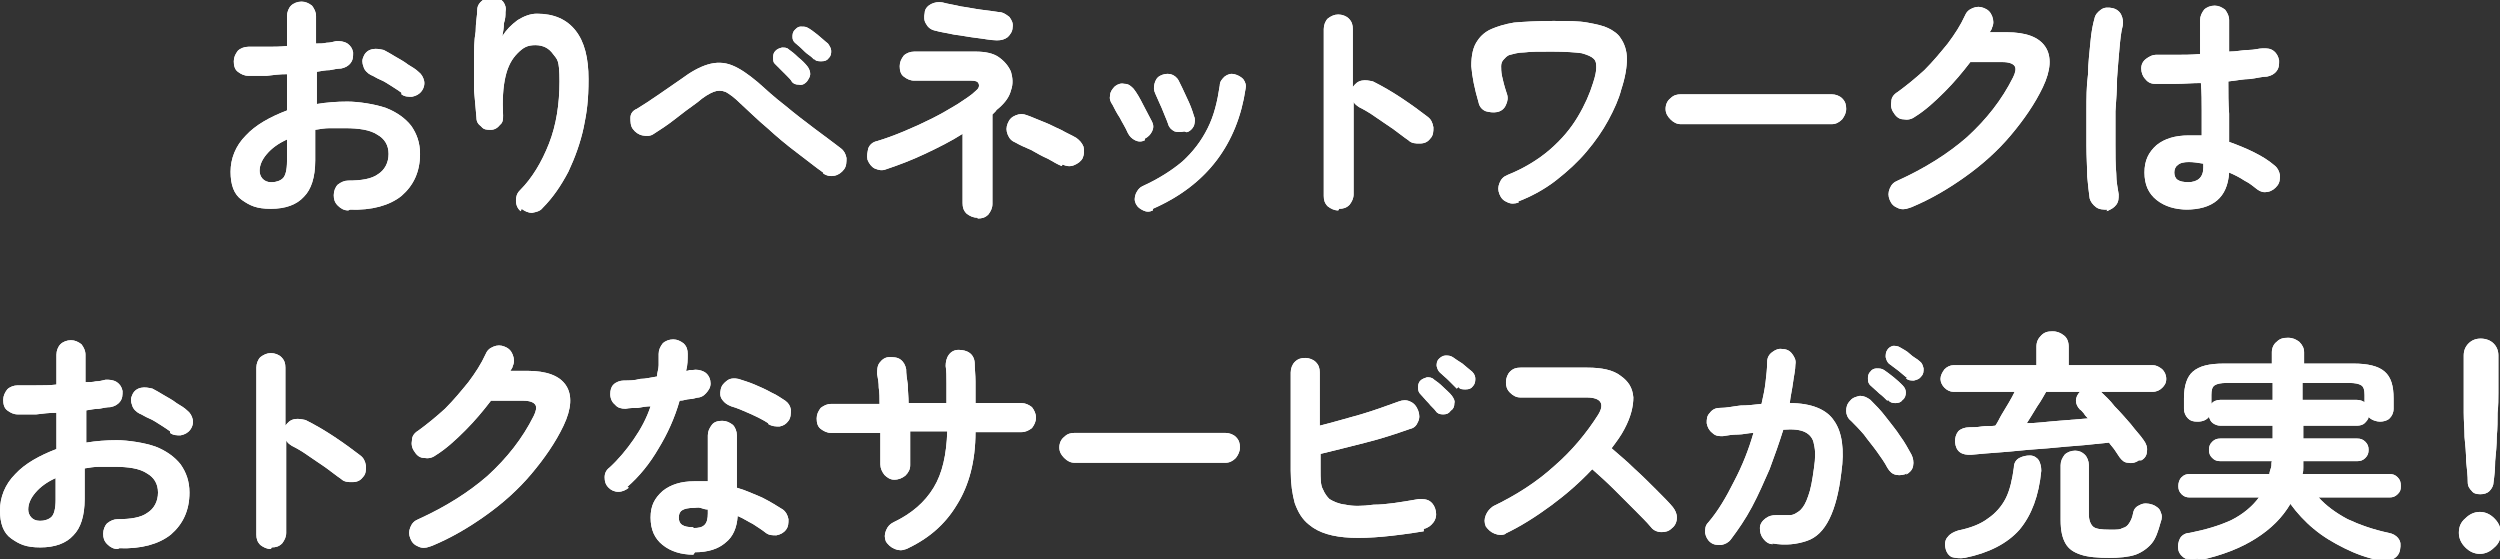 <?xml version="1.0" encoding="UTF-8"?>
<svg xmlns="http://www.w3.org/2000/svg" xmlns:xlink="http://www.w3.org/1999/xlink" viewBox="0 0 310.1 69.4">
<rect x="0" y="0" width="310.1" height="69.4" fill="#333333" stroke="none"/>
<defs>
<clipPath id="b">
<rect x="627.9" y="-619.7" width="375" height="500" fill="none"/>
</clipPath>
</defs>
<g>
<g clip-path="url(#b)">
<path d="M815.7,293.1l-.3-626.5h0s0,0,0,0h0s0,0,0,0h0s0,0,0,0h0c0,0,0,0,0,0h0c0,0,0,0,0,0h0s0,0,0,0c0,0,0,0,0,0h0c0,0,0,0,0,0h0s0,0,0,0h0,0c0,0,0-.1,0-.1h-.2c0,0,0,.1,0,.1h-.1,0s0,0,0,0h-.5l-.4.2h-.2c0,0,.2,0,.2,0L288.3,5.8c-16.1-25-30.6-51.4-43-78.5l568-260.4L213.8-156.8c-8.4-28.6-14.8-58.1-19.1-87.6l618.7-88.8.8-.4H188.4v-.3c0-29.5,2.1-59.1,6.2-88.2l617.2,87.3h1S213.4-509.7,213.4-509.7c8.4-28.7,18.9-57,31.3-84.2l568.2,259.1h.5s-525.8-337.8-525.8-337.8c16-25,34-49,53.5-71.5l473,409.3h.6s-410.6-472.4-410.6-472.4c22.4-19.5,46.4-37.5,71.3-53.6l339.3,525.4v-.2s0,.3,0,.3l.3.5h0s-.5-1-.5-1l-89.1-618.6c29.3-4.2,59.1-6.4,88.8-6.4l.9,626.1h0s0,.4,0,.4h0s0,0,0,0h0c0,0,0,0,0,0h0c0,0,0,0,0,0h0c0,.2,0,.2,0,.2,0,0,0,0,0,0h0s0,0,0,0h0s0,0,0,0c0,0,0,0,0,0h0s0,0,0,0h0c0-.1,0-.2,0-.2h0c0,.1,0,.1,0,.1h0s0,0,0,0h.1c0,0,0,.1,0,.1h-.1s0,0,0,0h0s0,0,0,0c0,0,0,0,.1,0h0s0,0,0,0c0,0,0,0,0,0,0,0,0,0,0,0h0s0,0,0,0c0,0,0,0,0,0h0c0,0,0,0,0,0,0,0,0,0,0,0h0c0,.1,0,.1,0,.1h0s0,0,0,0h0c0,0,0,0,0,0h0s0,0,0,0h0c0,0,0,0,0,0h0s0,0,0,0h0s.2,0,.2,0h0s.1,0,.1,0h0s.4,0,.4,0l.4.3h.3c0,0-.2,0-.2,0L1342.7,5.3c-16.1,25-34.1,49-53.6,71.5l-473-410.1h-.4c0,0,0,.3,0,.3l410.2,472.9c-22.4,19.5-46.5,37.5-71.4,53.6l-338.7-525.8v.2s0-.3,0-.3l-.4-.7.6,1.2,88.5,618.7c-29.3,4.2-59.1,6.3-88.8,6.3ZM815.5-333.4h.1c0,.1,0,0,0,0h0ZM814.9-333.8h0c0,0,0,0,0,0h0ZM815.3-333.7h0s0,0,0,0h0ZM814.8-333.9h-.2c0,.1.3,0,.3,0h0ZM815-333.8h.1s0,0,0,0c0,0,0,0,0,0,0,0-.1,0-.1,0h0ZM814.9-333.9h0s0,0,0,0h0ZM815.2-334h0s0,0,0,0c0,0,0,0,0,0,0,0,0,0,0,0h0s0,0,0,0c0,0,0,0,0,0h0s0,0,0,0h0s0,0,0,0ZM813.4-334.5h.3s-.5-.1-.5-.1h.3ZM726.9,286.9c-29.6-4.2-59-10.6-87.7-18.9l175.4-599.7L555,236.6c-27.1-12.4-53.5-26.8-78.6-42.9l338.3-526v.2s0-.3,0-.3l.4-.7-.5,1.2-87.8,618.8ZM992.1,267.8l-176-599.5,260.1,568.1c-27.2,12.4-55.4,23-84.1,31.4ZM404.9,140.2c-22.4-19.4-43.6-40.6-63.1-63l472.7-410.5h.3s0,.3,0,.3L404.9,140.2ZM1385.7-73.2l-568.3-259.9,599.7,175.7c-8.4,28.7-19,57-31.4,84.1ZM1436.1-245l-618.8-88.1-.9-.4,626-1.8v1.5c0,29.7-2.1,59.5-6.3,88.8ZM188.4-332.9v-.6s0,.6,0,.6ZM815-333.3h0c0-.1,0-.1,0-.1h-.1ZM815.3-333.4h0c0,0,0-.1,0-.1h0c0,0,0,.1,0,.1ZM188.4-333.5h0s0,0,0,0ZM815.8-333.7h0c0,0,0,0,0,0h0ZM816.2-333.7h-.3c0-.1,0-.2,0-.2l.3.2ZM815.7-333.8h0c0,0,0,0,0,0,0,0,0,0,.1,0h0s0,0,0,0h0ZM815.8-333.9h0s0,0,0,0h0c0,0,0,0,0,0ZM815.6-333.9h0s0,0,0,0h0ZM816.2-334l.6-.4h.3c0,0-.2,0-.2,0l525.2-339.5c16.2,25,30.7,51.4,43.1,78.4l-567.7,260.9,599.2-176.9c8.4,28.6,14.9,58.1,19.2,87.6l-618.6,89.4-1.1.5ZM815.8-334h0c0,0,.1-.1.1-.1h-.1ZM815.4-334.3h0c0,0,0-.1,0-.1h0c0,0,0,.1,0,.1ZM815.5-334.3h.1c0-.1,0,0,0,0h0ZM815.8-334.3v-.3s409.5-473.6,409.5-473.6c22.4,19.4,43.7,40.6,63.2,63l-472.3,411h-.3ZM815.5-334.7l.5-1.1,87.2-618.9c29.6,4.2,59.1,10.5,87.7,18.8l-174.8,599.9,259-568.6c27.1,12.3,53.6,26.8,78.7,42.9l-337.8,526.4v-.2s0,.2,0,.2l-.4.6ZM814.6-336l-260.7-567.8c27.1-12.5,55.4-23.1,84.1-31.5l176.6,599.3Z" fill="#fff876"/>
</g>
</g>
<g>
<g>
<g>
<path d="M43.2,26.1c-.5,0-.9-.2-1.3-.6-.4-.4-.5-.8-.5-1.3,0-.5.2-1,.5-1.3.4-.3.8-.5,1.3-.5,1.6,0,2.9-.2,3.7-.8.8-.5,1.3-1.4,1.3-2.5s-.5-1.9-1.4-2.4c-.9-.6-2.3-.8-4-.8s-1.3,0-1.9,0c-.6,0-1.2.1-1.8.2v3.8c0,2.1-.5,3.6-1.4,4.5-.9,1-2.3,1.5-4.1,1.5s-2.6-.4-3.6-1.1c-1-.7-1.4-1.9-1.4-3.5s.6-3.2,1.9-4.5c1.2-1.3,3-2.3,5.1-3.1v-4.5c-.9,0-1.7.1-2.5.2-.8,0-1.6,0-2.3,0-.5,0-.9-.2-1.3-.5-.4-.3-.5-.8-.5-1.3s.2-.9.5-1.3c.3-.3.8-.5,1.3-.5.7,0,1.5,0,2.3,0,.8,0,1.7,0,2.5-.1v-3.7c0-.5.2-1,.5-1.3.3-.3.8-.5,1.3-.5s.9.2,1.3.5c.3.4.5.8.5,1.3v3.4c.5,0,.9,0,1.3-.1.4,0,.8-.1,1.2-.2.5,0,.9,0,1.4.3.4.3.6.6.7,1.1,0,.5,0,.9-.3,1.3-.3.4-.7.6-1.2.7-.4,0-.9.1-1.4.2-.5,0-1,.1-1.6.2v4c1.2-.2,2.5-.3,3.8-.3s3.4.3,4.8.8c1.3.5,2.4,1.3,3.1,2.2.7,1,1.1,2.1,1.1,3.5,0,2.2-.8,3.9-2.3,5.2-1.5,1.2-3.7,1.8-6.4,1.7ZM33.7,22.6c.6,0,1.1-.2,1.4-.5.3-.3.5-1,.5-2.1v-2.7c-1.1.5-1.9,1.1-2.5,1.8s-.9,1.4-.9,2.1.5,1.4,1.4,1.4ZM49.8,11.5c-.3-.2-.7-.5-1.2-.8-.5-.3-.9-.6-1.4-.8s-.9-.5-1.2-.6c-.4-.2-.8-.6-.9-1-.2-.5-.2-.9,0-1.3.2-.5.6-.8,1.1-.9.5-.1.9,0,1.4.1.4.2.9.5,1.4.8.5.3,1.1.6,1.6,1,.5.3,1,.6,1.3.9.4.3.6.7.7,1.1s0,.9-.3,1.3c-.3.4-.7.6-1.2.7-.5,0-.9,0-1.3-.3Z" fill="#fff"/>
<path d="M64.6,26.2c-.4-.3-.6-.8-.6-1.3,0-.5.1-.9.5-1.3,1.5-1.5,2.7-3.5,3.6-5.8.9-2.3,1.3-4.9,1.3-7.7s-.3-2.7-.8-3.4c-.5-.7-1.2-1.1-2.2-1.1s-1.5.3-2.2,1c-.7.7-1.2,1.6-1.5,2.9-.3,1.3-.4,2.9-.3,4.8,0,.5,0,.9-.4,1.2-.3.4-.7.6-1.1.6-.5,0-.9,0-1.2-.4-.4-.3-.6-.6-.6-1.1-.1-1-.2-2.2-.3-3.4,0-1.2,0-2.5,0-3.8,0-1.2,0-2.4.2-3.5,0-1.1.2-2,.2-2.7,0-.5.3-.9.7-1.2s.8-.4,1.3-.4c.5,0,.9.3,1.2.6.3.4.4.8.3,1.3,0,.4,0,.8-.2,1.4,0,.6-.1,1.1-.2,1.6.5-.8,1.1-1.4,1.9-2,.8-.5,1.6-.8,2.4-.8,2.1,0,3.7.7,4.8,2.1,1.1,1.4,1.6,3.4,1.6,6s-.2,4.1-.6,6c-.4,1.9-1.1,3.8-1.9,5.5-.9,1.7-1.9,3.2-3.2,4.5-.3.4-.8.5-1.3.6-.5,0-.9-.2-1.3-.5Z" fill="#fff"/>
<path d="M102.1,21.4c-1-.7-2.1-1.6-3.3-2.5-1.2-.9-2.4-1.9-3.6-3-1.2-1-2.3-2.1-3.4-3.1-.7-.7-1.4-1.2-1.8-1.4-.5-.2-1-.2-1.5,0-.5.2-1.2.6-2,1.3-1,.7-1.9,1.4-2.8,2.1-.9.7-1.8,1.3-2.6,1.8-.4.3-.9.3-1.4.2-.5-.1-.9-.4-1.2-.8-.3-.4-.3-.9-.3-1.4,0-.5.3-.9.8-1.1.8-.5,1.6-1,2.6-1.7,1-.7,1.9-1.3,2.9-2,1.2-.9,2.3-1.5,3.3-1.8,1-.3,2-.3,3,.1,1,.4,2,1.1,3.2,2.1,1,.9,2.1,1.9,3.4,2.9,1.2,1,2.5,2,3.7,2.9,1.2.9,2.3,1.7,3.2,2.4.4.3.6.7.7,1.2,0,.5,0,1-.3,1.4-.3.4-.7.7-1.2.8-.5.1-1,0-1.4-.3ZM100,10.2c-.2.2-.5.4-.9.3-.4,0-.7-.1-.9-.4-.1-.2-.3-.4-.6-.7-.3-.3-.5-.5-.8-.8-.3-.3-.5-.5-.7-.7-.2-.2-.2-.4-.2-.8s.1-.6.3-.8c.2-.2.4-.3.8-.4.3,0,.6,0,.8.2.3.2.8.6,1.2,1,.5.4.9.8,1.2,1.2.2.3.3.6.3.9,0,.3-.2.6-.4.9ZM101,7.4c-.2-.2-.4-.4-.7-.6-.3-.2-.6-.5-.9-.8-.3-.3-.6-.5-.8-.7-.2-.2-.3-.4-.3-.7,0-.3,0-.6.3-.9.2-.2.4-.4.7-.4.3,0,.6,0,.8.1.4.2.8.5,1.3.9.5.4.9.8,1.3,1.1.2.3.4.6.4.9,0,.3,0,.6-.3.9-.2.3-.5.4-.9.4-.4,0-.7,0-.9-.3Z" fill="#fff"/>
<path d="M121.2,27c-.5,0-.9-.2-1.3-.5-.4-.4-.5-.8-.5-1.3v-8.6c-1.4.9-3,1.7-4.7,2.5s-3.3,1.4-4.8,1.9c-.5.2-.9.1-1.4-.1-.4-.2-.7-.6-.9-1.1-.1-.5,0-.9.1-1.4.2-.5.6-.8,1.1-.9,1-.3,2.1-.7,3.3-1.2,1.2-.5,2.3-1,3.5-1.6,1.2-.6,2.2-1.2,3.2-1.8.9-.6,1.7-1.1,2.2-1.6.4-.3.5-.6.4-.9-.1-.3-.4-.4-.9-.4h-7.1c-.5,0-.9-.2-1.3-.5-.4-.3-.5-.8-.5-1.3s.2-.9.5-1.3c.3-.3.8-.5,1.3-.5h7.6c1.2,0,2.2.2,2.9.7.7.5,1.2,1.1,1.5,1.8.2.7.3,1.5,0,2.3-.2.8-.7,1.5-1.5,2.2-.1.1-.3.2-.4.4-.1.1-.3.3-.4.4v11.1c0,.5-.2.9-.5,1.3-.4.4-.8.5-1.3.5ZM123.6,5c-.7,0-1.6-.2-2.5-.3-.9-.1-1.8-.3-2.7-.4-.9-.2-1.7-.3-2.4-.5-.5-.1-.9-.4-1.1-.8-.3-.4-.3-.9-.2-1.4,0-.5.4-.9.8-1.1.4-.2.9-.3,1.4-.2.7.2,1.5.3,2.3.5.8.1,1.7.3,2.5.4.8.1,1.6.2,2.2.3.5,0,.9.3,1.3.6.3.4.5.8.4,1.3,0,.5-.3.9-.6,1.2-.4.3-.8.4-1.3.4ZM131.7,20.6c-.5-.2-1-.5-1.7-.9-.7-.3-1.4-.7-2.1-1.1-.7-.3-1.4-.6-1.9-.9-.5-.2-.8-.5-1-1-.2-.5-.2-.9,0-1.4.2-.5.5-.8,1-1,.5-.2.9-.2,1.4,0,.6.2,1.2.5,2,.8.8.3,1.5.7,2.2,1,.7.4,1.4.7,1.9,1,.4.3.7.6.9,1.1.1.5.1.9-.1,1.4-.2.4-.6.7-1.1.9-.5.2-1,.1-1.4-.1Z" fill="#fff"/>
<path d="M142,17.4c-.4.2-.8.2-1.2,0-.4-.2-.7-.5-.9-.9-.3-.7-.7-1.3-1-1.9-.4-.6-.7-1.2-.9-1.6-.3-.4-.4-.8-.3-1.2,0-.4.3-.8.6-1.1.4-.3.8-.4,1.2-.3.5,0,.8.3,1.1.6.4.5.8,1.2,1.2,2s.8,1.5,1.1,2.1c.2.4.2.8,0,1.2-.2.4-.5.7-.9.9ZM143,26.1c-.4.2-.8.2-1.2,0-.4-.2-.7-.4-.9-.8-.2-.4-.2-.8,0-1.3.2-.4.4-.7.8-.9,2-.9,3.7-2,5-3.1,1.3-1.2,2.3-2.5,3.1-4.1s1.2-3.3,1.5-5.3c0-.5.3-.8.6-1.1.4-.3.8-.4,1.2-.3s.8.3,1.1.6c.3.4.4.8.3,1.2-.5,3.4-1.7,6.4-3.6,8.9-1.9,2.5-4.5,4.5-7.9,6ZM146.9,16.3c-.4.1-.9.1-1.2,0-.4-.2-.7-.5-.8-.9-.2-.6-.5-1.2-.8-2-.3-.7-.6-1.3-.8-1.8-.2-.4-.2-.8-.1-1.2.1-.4.3-.8.7-1,.4-.2.8-.3,1.3-.2.4.1.8.4,1,.8.3.6.6,1.2,1,2.1.4.8.7,1.6.9,2.3.2.4.1.8,0,1.2-.2.4-.5.7-.9.8Z" fill="#fff"/>
<path d="M166,26.1c-.5,0-.9-.2-1.3-.5-.4-.4-.5-.8-.5-1.3V3.6c0-.5.2-1,.5-1.3.4-.3.8-.5,1.3-.5s1,.2,1.3.5c.4.4.5.8.5,1.3v7.2c.3-.4.6-.7,1.1-.8.5-.1.9,0,1.4.1,1.2.6,2.4,1.3,3.6,2.1,1.2.8,2.3,1.6,3.2,2.3.4.3.6.7.7,1.3,0,.5,0,1-.4,1.4-.3.4-.7.6-1.3.6-.5,0-1,0-1.4-.4-.6-.4-1.2-.9-1.9-1.4-.7-.5-1.5-1-2.2-1.5-.7-.5-1.4-.9-2-1.2-.3-.2-.6-.4-.7-.7v11.5c0,.5-.2.9-.5,1.3-.4.4-.8.5-1.3.5Z" fill="#fff"/>
<path d="M188.4,25.1c-.5.2-1,.2-1.4,0-.5-.2-.8-.5-1-1-.2-.5-.2-.9,0-1.4.2-.5.5-.8,1-1,2-.8,3.8-1.9,5.2-3.1,1.5-1.3,2.6-2.6,3.5-4.1.9-1.5,1.5-2.9,1.9-4.2.3-.9.4-1.5.4-1.9s0-.8-.3-1.1c-.3-.3-.8-.5-1.5-.7-.7-.1-2-.2-3.7-.2s-2.6,0-3.4.1c-.8,0-1.4.2-1.8.3-.4.1-.6.4-.8.6-.2.2-.3.5-.3.8,0,.3,0,.7.1,1.2.1.5.3,1.3.6,2.2.2.5.1,1-.1,1.4-.2.5-.6.8-1.1.9-.5.1-1,0-1.4-.1-.5-.2-.8-.6-.9-1.1-.5-1.7-.8-3.2-.9-4.5,0-1.3.2-2.4.8-3.2.4-.6,1-1.1,1.7-1.4.7-.3,1.6-.6,2.8-.8,1.2-.1,2.8-.2,4.8-.2s3.2,0,4.3.2c1.1.2,2,.4,2.6.7.6.3,1.2.7,1.5,1.2.5.7.8,1.6.8,2.6s-.2,2.3-.7,3.8c-.3,1.2-.9,2.5-1.6,3.8-.7,1.3-1.6,2.6-2.7,3.9-1.1,1.3-2.3,2.4-3.7,3.5-1.4,1.1-3,2-4.8,2.7Z" fill="#fff"/>
<path d="M208.5,15.4c-.5,0-.9-.2-1.3-.6-.4-.4-.6-.8-.6-1.3s.2-1,.6-1.3c.4-.4.8-.5,1.3-.5h18.7c.5,0,1,.2,1.3.5.4.4.5.8.5,1.3s-.2.9-.5,1.3c-.4.4-.8.6-1.3.6h-18.7Z" fill="#fff"/>
<path d="M236.8,25.8c-.5.2-1,.2-1.4,0-.5-.2-.8-.5-1-1-.2-.5-.2-.9,0-1.4.2-.5.5-.8,1-1,3.3-1.5,6.2-3.3,8.6-5.4,2.4-2.2,4.3-4.6,5.7-7.4.3-.6.4-1.1.2-1.4-.2-.3-.7-.5-1.5-.5h-4c-1,1.3-2,2.5-3.2,3.7-1.2,1.2-2.4,2.3-3.7,3.1-.4.3-.9.4-1.4.3-.5,0-.9-.3-1.2-.8-.3-.4-.4-.9-.3-1.4,0-.5.3-.9.8-1.2,1.1-.8,2.2-1.7,3.3-2.7,1.1-1.1,2-2.2,2.9-3.3.9-1.2,1.6-2.3,2.1-3.4.2-.5.5-.8,1-1,.5-.2.9-.2,1.4,0,.5.2.8.5,1,1,.2.5.2,1,0,1.4,0,.2-.2.4-.3.6h2.1c2.4,0,4,.6,4.8,1.8.8,1.2.7,2.9-.3,5-1,2.1-2.4,4.1-4,6-1.6,1.9-3.5,3.6-5.6,5.1-2.1,1.5-4.3,2.8-6.7,3.8Z" fill="#fff"/>
<path d="M261.4,26c-.5,0-1,0-1.4-.3-.4-.3-.7-.7-.8-1.1-.1-.7-.2-1.6-.3-2.7,0-1.1-.1-2.4-.1-3.8,0-1.4,0-2.9,0-4.4s0-3,.2-4.5c0-1.4.2-2.8.3-4,.1-1.2.3-2.2.5-2.9.1-.5.4-.8.8-1.1.4-.3.9-.3,1.4-.2.5.1.9.4,1.1.8s.3.9.2,1.4c-.2.7-.3,1.7-.4,2.8-.1,1.1-.2,2.3-.3,3.7,0,1.3-.1,2.7-.2,4.1,0,1.4,0,2.8,0,4.1,0,1.3,0,2.5.1,3.6,0,1.1.2,1.9.3,2.6,0,.5,0,.9-.3,1.3-.3.4-.7.6-1.2.8ZM271.4,26c-1.6,0-2.9-.4-3.9-1.2-1-.8-1.5-1.9-1.5-3.4s.5-2.5,1.5-3.4c1-.8,2.3-1.2,4-1.2s1,0,1.6,0c0-.9,0-2,0-3.1,0-1.1,0-2.2-.1-3.4-1.1,0-2.1.1-3.1.1-1,0-1.8,0-2.6,0-.5,0-.9-.2-1.2-.6-.3-.3-.5-.8-.5-1.3,0-.5.2-.9.6-1.2s.8-.5,1.2-.5c.7,0,1.5,0,2.5,0,.9,0,1.9,0,3-.1,0-.8,0-1.5,0-2.2v-2c0-.5.2-.9.5-1.3.3-.3.8-.5,1.3-.5s.9.2,1.3.5c.3.4.5.8.5,1.3s0,1.3,0,1.9c0,.7,0,1.3,0,2,.9,0,1.7-.2,2.4-.2.7,0,1.3-.2,1.8-.2.5,0,.9,0,1.3.3.4.3.6.7.7,1.2,0,.5,0,.9-.3,1.3-.3.4-.7.6-1.2.7-.6,0-1.3.2-2.1.3-.8,0-1.7.2-2.7.3,0,1.4,0,2.8.1,4,0,1.3,0,2.5,0,3.5,1.1.4,2.1.8,3.1,1.3,1,.5,1.8,1,2.5,1.6.4.3.6.7.7,1.2,0,.5,0,.9-.3,1.3-.3.4-.7.7-1.2.8-.5.1-.9,0-1.3-.3-.5-.4-1-.8-1.6-1.1-.6-.4-1.2-.7-1.9-1-.2,3.1-2,4.6-5.4,4.6ZM271.4,22.6c1.2,0,1.9-.6,1.9-1.8s0-.1,0-.2c0,0,0-.2,0-.3-.6-.1-1.2-.2-1.8-.2s-1.1.1-1.4.4c-.3.2-.4.6-.4.9s.1.7.4.9c.3.2.7.3,1.4.3Z" fill="#fff"/>
<path d="M14.6,68.1c-.5,0-.9-.2-1.3-.6-.4-.4-.5-.8-.5-1.3,0-.5.2-1,.5-1.3.4-.3.8-.5,1.3-.5,1.6,0,2.9-.2,3.7-.8.8-.5,1.3-1.4,1.3-2.5s-.5-1.9-1.4-2.4c-.9-.6-2.3-.8-4-.8s-1.3,0-1.9,0c-.6,0-1.2.1-1.8.2v3.8c0,2.1-.5,3.6-1.4,4.5-.9,1-2.3,1.5-4.1,1.5s-2.6-.4-3.6-1.1c-1-.7-1.4-1.9-1.4-3.5s.6-3.2,1.9-4.5c1.2-1.3,3-2.3,5.1-3.1v-4.5c-.9,0-1.7.1-2.5.2-.8,0-1.6,0-2.3,0-.5,0-.9-.2-1.3-.5-.4-.3-.5-.8-.5-1.3s.2-.9.5-1.3c.3-.3.8-.5,1.3-.5.7,0,1.5,0,2.3,0,.8,0,1.7,0,2.5-.1v-3.7c0-.5.2-1,.5-1.3.3-.3.8-.5,1.3-.5s.9.2,1.3.5c.3.4.5.8.5,1.3v3.4c.5,0,.9,0,1.3-.1.4,0,.8-.1,1.2-.2.5,0,.9,0,1.4.3.4.3.6.6.7,1.1,0,.5,0,.9-.3,1.3-.3.4-.7.6-1.2.7-.4,0-.9.1-1.4.2-.5,0-1,.1-1.6.2v4c1.2-.2,2.5-.3,3.8-.3s3.4.3,4.8.8c1.3.5,2.4,1.3,3.1,2.2.7,1,1.1,2.1,1.1,3.5,0,2.2-.8,3.9-2.3,5.2-1.5,1.2-3.7,1.8-6.4,1.7ZM5,64.6c.6,0,1.1-.2,1.4-.5.3-.3.5-1,.5-2.1v-2.7c-1.1.5-1.9,1.1-2.5,1.8s-.9,1.4-.9,2.1.5,1.4,1.4,1.4ZM21.1,53.5c-.3-.2-.7-.5-1.2-.8-.5-.3-.9-.6-1.4-.8s-.9-.5-1.2-.6c-.4-.2-.8-.6-.9-1-.2-.5-.2-.9,0-1.3.2-.5.6-.8,1.1-.9.5-.1.9,0,1.4.1.4.2.9.5,1.4.8.5.3,1.1.6,1.6,1,.5.3,1,.6,1.3.9.4.3.6.7.7,1.1s0,.9-.3,1.3c-.3.4-.7.6-1.2.7-.5,0-.9,0-1.3-.3Z" fill="#fff"/>
<path d="M33.6,68.1c-.5,0-.9-.2-1.3-.5-.4-.4-.5-.8-.5-1.3v-20.7c0-.5.2-1,.5-1.3.4-.3.8-.5,1.3-.5s1,.2,1.3.5c.4.4.5.8.5,1.3v7.2c.3-.4.6-.7,1.1-.8.5-.1.9,0,1.4.1,1.2.6,2.4,1.3,3.6,2.1,1.2.8,2.3,1.6,3.2,2.3.4.3.6.7.7,1.3,0,.5,0,1-.4,1.4-.3.4-.7.6-1.3.6-.5,0-1,0-1.4-.4-.6-.4-1.2-.9-1.9-1.4-.7-.5-1.5-1-2.2-1.5-.7-.5-1.4-.9-2-1.2-.3-.2-.6-.4-.7-.7v11.5c0,.5-.2.9-.5,1.3-.4.4-.8.5-1.3.5Z" fill="#fff"/>
<path d="M53.3,67.8c-.5.2-1,.2-1.4,0-.5-.2-.8-.5-1-1-.2-.5-.2-.9,0-1.4.2-.5.5-.8,1-1,3.3-1.5,6.2-3.3,8.6-5.4,2.4-2.2,4.3-4.6,5.7-7.4.3-.6.4-1.1.2-1.4-.2-.3-.7-.5-1.5-.5h-4c-1,1.3-2,2.5-3.2,3.7-1.2,1.2-2.4,2.3-3.7,3.1-.4.3-.9.4-1.4.3-.5,0-.9-.3-1.2-.8-.3-.4-.4-.9-.3-1.4,0-.5.3-.9.8-1.2,1.1-.8,2.2-1.7,3.3-2.7,1.1-1.1,2-2.2,2.9-3.3.9-1.2,1.6-2.3,2.1-3.4.2-.5.5-.8,1-1,.5-.2.9-.2,1.4,0,.5.2.8.5,1,1,.2.5.2,1,0,1.4,0,.2-.2.4-.3.6h2.1c2.4,0,4,.6,4.8,1.8.8,1.2.7,2.9-.3,5-1,2.1-2.4,4.1-4,6-1.6,1.9-3.5,3.6-5.6,5.1-2.1,1.5-4.3,2.8-6.7,3.8Z" fill="#fff"/>
<path d="M78,60.5c-.4.3-.8.5-1.3.5s-.9-.2-1.2-.5c-.4-.4-.5-.8-.5-1.3s.2-.9.6-1.2c1.1-1,2.1-2.2,3-3.5.9-1.3,1.6-2.6,2.1-4.1-.5,0-1.1.1-1.6.2-.5,0-1,0-1.5.1-.5,0-1-.1-1.3-.5-.4-.3-.6-.8-.6-1.3,0-.5.1-.9.4-1.2s.8-.5,1.3-.5c.6,0,1.3,0,2-.2.7,0,1.4-.2,2.1-.3,0-.5.2-.9.2-1.4,0-.5,0-.9,0-1.4s.2-.9.5-1.3c.3-.3.8-.5,1.3-.5s.9.2,1.3.5c.4.4.5.8.5,1.3,0,.7,0,1.4-.2,2.1.1,0,.3,0,.4-.1.1,0,.3,0,.4,0,.5-.1,1,0,1.4.2s.7.6.8,1.1c.1.5,0,.9-.3,1.3-.3.4-.6.7-1.1.8-.3,0-.7.2-1.1.2-.4,0-.8.2-1.3.2-.6,2.1-1.5,4.1-2.6,5.9-1.1,1.9-2.4,3.5-3.9,4.8ZM86,68.8c-1.5,0-2.8-.4-3.8-1.2-1-.8-1.5-1.9-1.5-3.4s.5-2.4,1.5-3.3c1-.8,2.3-1.2,3.9-1.2s1.2,0,1.7,0v-5.7c0-.5.2-.9.5-1.3s.8-.5,1.3-.5.9.2,1.3.5c.3.3.5.8.5,1.3v6.5c1.1.3,2.1.8,3.1,1.2,1,.5,1.8,1,2.6,1.5.4.3.6.7.7,1.2,0,.5,0,.9-.3,1.3-.3.4-.7.6-1.2.7-.5,0-.9,0-1.3-.3-.5-.4-1-.7-1.6-1.1-.6-.3-1.2-.7-1.9-1-.1,1.5-.6,2.6-1.5,3.3-.9.8-2.2,1.2-3.8,1.2ZM86,65.5c.7,0,1.1-.1,1.4-.4s.4-.8.4-1.4v-.5c-.3,0-.6-.1-.9-.2s-.6,0-.9,0c-.6,0-1.1.1-1.4.3-.3.2-.4.5-.4.9s.1.7.4.9c.3.2.7.3,1.4.3ZM95.3,52.5c-.6-.4-1.4-.8-2.3-1.2-.9-.4-1.6-.7-2.3-.9-.5-.2-.8-.4-1.1-.8-.3-.4-.3-.8-.2-1.3.1-.5.4-.8.8-1.1.4-.3.9-.3,1.4-.2.6.2,1.3.4,2,.7s1.4.6,2.1,1c.7.3,1.2.7,1.7,1,.4.3.6.6.7,1.1,0,.5,0,1-.3,1.4-.3.4-.6.6-1.1.7-.5,0-.9,0-1.4-.3Z" fill="#fff"/>
<path d="M112.4,68.1c-.5.2-.9.2-1.4,0-.5-.2-.8-.5-1.1-.9-.2-.5-.2-.9,0-1.4.2-.5.5-.8.9-1,2.3-1.1,3.9-2.5,5-4.3,1.1-1.8,1.6-4.1,1.7-7h-4.6c0,.8,0,1.6,0,2.3s0,1.4,0,1.9c0,.5-.2.9-.6,1.3-.4.3-.8.5-1.4.5-.5,0-.9-.3-1.2-.6-.3-.4-.5-.8-.5-1.3,0-.5,0-1.2,0-1.8s0-1.4,0-2.1h-6.1c-.5,0-.9-.2-1.3-.5-.4-.3-.5-.8-.5-1.3s.2-.9.5-1.3c.4-.3.8-.5,1.3-.5h6c0-.7,0-1.4-.1-2,0-.6-.1-1.2-.2-1.7,0-.5,0-1,.3-1.4.3-.4.7-.7,1.2-.7.5,0,1,0,1.4.3.4.3.6.7.7,1.2,0,.6.1,1.2.2,1.9,0,.7.1,1.5.1,2.3h4.7c0-.9,0-1.7,0-2.5s0-1.5-.1-2.1c0-.5.1-1,.4-1.4.3-.4.7-.6,1.2-.6.5,0,1,.1,1.4.4.4.3.6.8.6,1.3,0,.6.1,1.4.1,2.2,0,.9,0,1.8,0,2.7h5.7c.5,0,.9.2,1.3.5.3.4.5.8.5,1.3s-.2.9-.5,1.3c-.4.3-.8.5-1.3.5h-5.7c0,3.6-.8,6.6-2.3,9-1.5,2.5-3.6,4.3-6.5,5.6Z" fill="#fff"/>
<path d="M133.3,57.4c-.5,0-.9-.2-1.3-.6-.4-.4-.6-.8-.6-1.3s.2-1,.6-1.3c.4-.4.8-.5,1.3-.5h18.7c.5,0,1,.2,1.3.5.4.4.5.8.5,1.3s-.2.9-.5,1.3c-.4.4-.8.6-1.3.6h-18.7Z" fill="#fff"/>
<path d="M176.6,65.9c-3.7.6-6.7.9-9,.8-2.3-.1-4-.6-5.2-1.6-.9-.7-1.4-1.6-1.8-2.7-.3-1.1-.5-2.4-.5-4v-12.2c0-.5.2-1,.5-1.3.4-.4.8-.5,1.3-.5s1,.2,1.3.5c.4.4.5.8.5,1.3v6.6c1.6-.4,3.3-.9,5.1-1.4,1.7-.5,3.3-1.1,4.7-1.6.5-.2,1-.2,1.4,0,.5.2.8.6,1,1.1.2.5.2,1,0,1.4-.2.5-.5.8-1,.9-1.7.6-3.5,1.2-5.5,1.7s-3.9,1-5.6,1.4v1.9c0,1.2,0,2,.3,2.5.2.5.5.9.8,1.2.5.3,1.1.6,2,.7.9.2,2,.2,3.5,0,1.5,0,3.3-.3,5.6-.7.5,0,1,0,1.4.3.4.3.6.7.7,1.2.1.5,0,1-.3,1.4-.3.4-.7.7-1.2.8ZM179.9,51c-.2.3-.5.4-.9.4-.4,0-.7-.1-.9-.4-.2-.3-.6-.6-.9-1-.4-.4-.7-.8-1-1.1-.2-.2-.3-.4-.3-.8,0-.3,0-.6.3-.9.2-.2.5-.3.8-.4.3,0,.6,0,.9.3.3.2.7.5,1.1.9.4.4.8.7,1.1,1.1.2.3.4.6.3.9,0,.4-.1.7-.4.9ZM180.7,48.2c-.3-.3-.6-.6-1-1-.4-.4-.8-.7-1.1-1-.2-.2-.3-.4-.4-.8,0-.3,0-.6.3-.9.2-.2.5-.4.8-.4.3,0,.6,0,.9.2.3.2.7.5,1.2.8.5.4.8.7,1.2,1,.3.3.4.6.4.9,0,.4-.1.7-.3.9-.2.3-.5.4-.9.4-.4,0-.7,0-.9-.3Z" fill="#fff"/>
<path d="M186.8,66.2c-.4.2-.9.2-1.4,0-.5-.2-.8-.5-1.1-.9-.2-.5-.2-.9,0-1.4.2-.5.5-.8.9-1.1,2.9-1.4,5.4-3,7.6-5,2.2-1.9,4-4.1,5.4-6.3.9-1.4.4-2.2-1.4-2.2h-8.2c-.5,0-.9-.2-1.3-.6-.4-.4-.5-.8-.5-1.3s.2-1,.5-1.3c.4-.4.8-.5,1.3-.5h8.3c1.8,0,3.2.3,4.1,1,1,.7,1.5,1.5,1.6,2.7,0,1.1-.3,2.4-1.1,3.9-.4.8-1,1.6-1.6,2.4.9.8,1.9,1.6,2.8,2.5,1,.9,1.9,1.8,2.7,2.6.9.9,1.6,1.6,2.1,2.2.3.4.5.8.5,1.3s-.2,1-.6,1.3c-.4.4-.8.5-1.3.5-.5,0-1-.2-1.3-.6-.5-.6-1.2-1.3-2-2.1-.8-.8-1.7-1.7-2.6-2.6-.9-.9-1.8-1.7-2.7-2.5-1.5,1.6-3.2,3.1-5.1,4.5-1.9,1.4-3.8,2.6-5.7,3.5Z" fill="#fff"/>
<path d="M219.9,67.5c-.5,0-.9-.3-1.2-.7-.3-.4-.4-.8-.4-1.3,0-.5.3-.9.7-1.2s.8-.4,1.3-.4c.6,0,1.2,0,1.7,0,.5,0,.9-.3,1.3-.6.4-.4.7-.9,1-1.8.3-.8.5-1.9.7-3.4.2-1.3.2-2.2,0-3-.1-.7-.5-1.2-1.1-1.5-.6-.3-1.5-.4-2.7-.3-.5,1.6-1.1,3.3-1.7,4.9-.7,1.6-1.4,3.2-2.2,4.7-.8,1.5-1.7,2.8-2.6,4-.3.4-.7.6-1.2.7-.5,0-.9,0-1.3-.3-.4-.3-.6-.7-.7-1.2,0-.5,0-.9.4-1.3,1.2-1.4,2.2-3.1,3.2-5.1,1-1.9,1.8-3.9,2.4-6-.6,0-1.3.2-1.9.2-.7,0-1.3.1-1.9.2-.5,0-.9,0-1.3-.4-.4-.3-.6-.7-.7-1.2,0-.5,0-.9.4-1.3.3-.4.7-.6,1.2-.6.9,0,1.7-.2,2.6-.3.9,0,1.7-.1,2.6-.2.2-.9.4-1.8.5-2.7.1-.9.2-1.7.2-2.5,0-.5.2-.9.6-1.2.4-.3.8-.5,1.3-.4.5,0,.9.2,1.2.6.3.4.5.8.4,1.3,0,.7-.2,1.5-.3,2.3-.1.8-.3,1.6-.4,2.5,2.7,0,4.6.8,5.5,2.2,1,1.4,1.3,3.6.9,6.4-.3,2.5-.8,4.4-1.5,5.8-.7,1.4-1.6,2.3-2.8,2.7s-2.6.6-4.3.3ZM236.6,58.7c-.4.2-.9.3-1.4.2-.5-.1-.8-.4-1.1-.9-.3-.6-.8-1.3-1.3-2-.5-.7-1.1-1.4-1.6-2.1-.6-.7-1.1-1.2-1.6-1.7-.4-.3-.6-.8-.6-1.2,0-.5.1-.9.5-1.3.3-.4.8-.5,1.2-.6.5,0,.9.2,1.3.5.6.6,1.3,1.3,1.9,2.1.6.8,1.3,1.6,1.8,2.4.6.8,1,1.6,1.4,2.3.2.4.3.9.2,1.4-.1.5-.4.8-.9,1.1ZM234.1,49.7c-.3-.3-.6-.6-1-.9-.4-.4-.8-.7-1.1-1-.2-.2-.3-.4-.3-.8,0-.3,0-.6.3-.9.2-.3.5-.4.8-.4.3,0,.6,0,.9.2.3.2.7.5,1.2.9.5.4.8.7,1.1,1,.3.3.4.6.4.9s-.1.7-.4.9c-.2.3-.5.4-.9.4-.4,0-.7-.1-.9-.4ZM236.6,46.9c-.3-.2-.6-.5-1.1-.9-.4-.3-.8-.6-1.2-.9-.2-.2-.3-.4-.4-.8,0-.3,0-.6.2-.9.2-.3.4-.4.7-.5.3,0,.6,0,.9.2.3.2.8.4,1.2.8s.9.6,1.2.9c.3.2.4.5.5.9,0,.4,0,.7-.3,1-.2.3-.5.4-.9.5-.4,0-.7,0-1-.3Z" fill="#fff"/>
<path d="M265.3,57.1c-.4.3-.9.4-1.3.3-.5,0-.8-.3-1.1-.7-.2-.3-.4-.6-.6-.9-.2-.3-.5-.6-.7-.9-1.2.1-2.6.3-4.1.4-1.5.1-3.1.3-4.7.4-1.6.1-3.1.3-4.6.4-1.4.1-2.6.2-3.6.3-1.3.1-2-.4-2.1-1.6,0-.5.1-.9.4-1.3.3-.3.8-.5,1.4-.5.4,0,.9,0,1.5-.1s1.1,0,1.7-.1c.3-.4.5-.9.8-1.4.3-.5.6-1,.9-1.5.3-.5.5-.9.7-1.3h-7.6c-.4,0-.8-.2-1.1-.5-.3-.3-.5-.7-.5-1.1s.2-.8.5-1.2c.3-.3.7-.5,1.1-.5h10.3v-2.3c0-.6.2-1,.6-1.4s.8-.5,1.4-.5,1,.2,1.4.5c.4.3.6.8.6,1.4v2.3h10.4c.5,0,.8.2,1.2.5.3.3.5.7.5,1.2s-.2.8-.5,1.1c-.3.3-.7.5-1.2.5h-6.4c.5.5,1.1,1,1.7,1.8.7.7,1.3,1.4,2,2.2.6.8,1.2,1.4,1.6,2,.3.4.5.9.4,1.4,0,.5-.3.9-.7,1.1ZM243.7,69.2c-.6.1-1.2,0-1.6-.1-.4-.2-.7-.6-.8-1.2-.1-.5,0-1,.3-1.3.3-.4.7-.6,1.3-.8,1.5-.3,2.8-.8,3.7-1.5.9-.6,1.7-1.5,2.2-2.5.5-1,.8-2.3,1-3.8,0-.6.3-1,.7-1.2.4-.2.8-.3,1.3-.3.5,0,.9.3,1.1.6.2.4.3.8.3,1.3-.3,3.1-1.2,5.5-2.7,7.3-1.5,1.7-3.8,2.9-6.8,3.5ZM251.3,52.5c1.3,0,2.6-.2,4-.3,1.3-.1,2.6-.2,3.7-.3-.2-.2-.4-.4-.5-.6-.2-.2-.3-.4-.5-.5-.3-.3-.5-.7-.5-1.1,0-.4.2-.8.5-1.1h-4.2c-.3.5-.6,1.1-1.1,1.8-.5.8-.9,1.5-1.3,2.1ZM261.8,69.2c-1.6,0-2.8-.1-3.7-.4-.9-.3-1.5-.7-1.9-1.4-.4-.7-.6-1.6-.6-2.9v-6.8c0-.5.2-.9.5-1.3.3-.3.8-.5,1.3-.5s.9.2,1.2.5c.3.3.5.8.5,1.3v6.1c0,.7.2,1.2.5,1.5.3.3,1,.4,2.1.4s1.2,0,1.6-.2c.4-.1.6-.3.8-.6.2-.3.4-.7.5-1.3.1-.5.4-.8.9-1,.4-.2.9-.2,1.5,0,.5.2.9.5,1,.9.2.4.2.8,0,1.3-.3,1.1-.6,2-1.1,2.6-.5.6-1.2,1.1-2,1.4-.9.3-2,.4-3.4.4Z" fill="#fff"/>
<path d="M272.6,69.3c-.6.1-1.1,0-1.5,0-.4-.2-.8-.6-.9-1.1-.1-.5,0-1,.2-1.4s.7-.7,1.2-.7c2-.4,3.7-.9,5.2-1.6,1.4-.7,2.6-1.7,3.4-2.8h-8.6c-.4,0-.7-.1-1-.4-.3-.3-.4-.6-.4-1s.1-.8.4-1.1c.3-.3.6-.4,1-.4h9.9c0-.2.1-.5.2-.8s0-.5.1-.8h-6.4c-.4,0-.7-.1-1-.4-.3-.3-.4-.6-.4-1s.1-.7.4-1c.3-.3.6-.4,1-.4h6.5v-1.6h-6.5c-.3,0-.6-.1-.9-.3-.3-.2-.4-.5-.5-.8-.3.4-.8.6-1.4.6s-.9-.1-1.2-.4c-.3-.3-.5-.7-.5-1.2v-1.3c0-1.6.4-2.7,1.1-3.3.8-.7,2-1,3.9-1h5.9v-1.4c0-.5.2-1,.6-1.3.4-.4.8-.5,1.4-.5s1,.2,1.4.5c.4.4.6.8.6,1.3v1.4h6.1c1.8,0,3.1.3,3.9,1,.8.7,1.1,1.8,1.1,3.3v1.3c0,.5-.2.9-.5,1.2-.3.3-.8.4-1.2.4s-1.1-.2-1.4-.6c0,.3-.3.6-.5.8s-.6.3-.9.3h-6.7v1.6h6.7c.4,0,.7.1,1,.4.3.3.4.6.4,1s-.1.7-.4,1c-.3.3-.6.4-1,.4h-6.7c0,.3,0,.5,0,.8,0,.3,0,.5-.1.8h10.8c.4,0,.7.1,1,.4.3.3.4.6.4,1.1s-.1.7-.4,1c-.3.3-.6.4-1,.4h-8.8c.9,1,2.1,1.9,3.6,2.7,1.5.7,3.2,1.3,5.1,1.7.5.1.9.3,1.2.7.3.4.3.8.2,1.4-.1.6-.5,1-1,1.2-.5.2-1.1.2-1.6.1-1.5-.3-2.9-.8-4.3-1.5-1.4-.7-2.6-1.4-3.8-2.4-1.1-.9-2.1-2-2.9-3.1-1,1.7-2.4,3.1-4.3,4.3-1.9,1.2-4.2,2.1-7,2.7ZM274.3,50.1c.2-.3.6-.5,1.1-.5h6.5v-2.1h-5.7c-.7,0-1.2.1-1.5.3-.3.2-.4.6-.4,1.2v1.1ZM293.3,50v-1c0-.6-.1-1-.4-1.2-.3-.2-.8-.3-1.5-.3h-5.8v2.1h6.7c.4,0,.8.1,1.1.4Z" fill="#fff"/>
<path d="M307.6,68.7c-.7,0-1.3-.3-1.8-.8-.5-.5-.8-1.1-.8-1.8s.2-1.3.8-1.8c.5-.5,1.1-.8,1.8-.8s1.3.3,1.8.8c.5.5.8,1.1.8,1.8s-.2,1.3-.8,1.8c-.5.5-1.1.8-1.8.8ZM307.6,61.3c-.4,0-.8-.1-1-.4-.3-.3-.5-.6-.5-1.1,0-.8-.1-1.6-.2-2.6,0-1-.1-2-.2-3,0-1-.1-2-.1-3,0-.9,0-1.8,0-2.5,0-.7,0-1.2,0-1.6v-3c0-.6.2-1.1.6-1.5.4-.4.9-.6,1.5-.6s1.2.2,1.6.6c.4.4.6.9.6,1.5v3c0,.3,0,.9,0,1.6s0,1.6-.1,2.5c0,.9,0,1.9-.1,3,0,1-.1,2-.2,3,0,1-.1,1.9-.2,2.6,0,.4-.2.8-.5,1.1-.3.3-.7.4-1.1.4Z" fill="#fff"/>
</g>
<g>
<path d="M43.2,26.1c-.5,0-.9-.2-1.3-.6-.4-.4-.5-.8-.5-1.3,0-.5.2-1,.5-1.3.4-.3.8-.5,1.3-.5,1.6,0,2.9-.2,3.7-.8.8-.5,1.3-1.4,1.3-2.5s-.5-1.9-1.4-2.4c-.9-.6-2.3-.8-4-.8s-1.3,0-1.9,0c-.6,0-1.2.1-1.8.2v3.8c0,2.1-.5,3.6-1.4,4.5-.9,1-2.3,1.5-4.1,1.5s-2.6-.4-3.6-1.1c-1-.7-1.4-1.9-1.4-3.5s.6-3.2,1.9-4.5c1.2-1.3,3-2.3,5.1-3.1v-4.5c-.9,0-1.7.1-2.5.2-.8,0-1.6,0-2.3,0-.5,0-.9-.2-1.3-.5-.4-.3-.5-.8-.5-1.3s.2-.9.5-1.3c.3-.3.8-.5,1.3-.5.7,0,1.5,0,2.3,0,.8,0,1.7,0,2.5-.1v-3.7c0-.5.2-1,.5-1.3.3-.3.8-.5,1.3-.5s.9.2,1.3.5c.3.4.5.8.5,1.3v3.4c.5,0,.9,0,1.3-.1.4,0,.8-.1,1.2-.2.5,0,.9,0,1.4.3.4.3.6.6.7,1.1,0,.5,0,.9-.3,1.3-.3.4-.7.6-1.2.7-.4,0-.9.1-1.4.2-.5,0-1,.1-1.6.2v4c1.2-.2,2.5-.3,3.8-.3s3.4.3,4.8.8c1.3.5,2.4,1.3,3.1,2.2.7,1,1.1,2.1,1.1,3.5,0,2.2-.8,3.9-2.3,5.2-1.5,1.2-3.7,1.8-6.4,1.7ZM33.7,22.6c.6,0,1.1-.2,1.4-.5.3-.3.5-1,.5-2.1v-2.7c-1.1.5-1.9,1.1-2.5,1.8s-.9,1.4-.9,2.1.5,1.4,1.4,1.4ZM49.8,11.5c-.3-.2-.7-.5-1.2-.8-.5-.3-.9-.6-1.4-.8s-.9-.5-1.2-.6c-.4-.2-.8-.6-.9-1-.2-.5-.2-.9,0-1.3.2-.5.6-.8,1.1-.9.5-.1.9,0,1.4.1.4.2.9.5,1.4.8.5.3,1.1.6,1.6,1,.5.3,1,.6,1.3.9.4.3.6.7.7,1.1s0,.9-.3,1.3c-.3.4-.7.6-1.2.7-.5,0-.9,0-1.3-.3Z" fill="#fff"/>
<path d="M64.6,26.2c-.4-.3-.6-.8-.6-1.3,0-.5.1-.9.5-1.3,1.5-1.5,2.7-3.5,3.6-5.8.9-2.3,1.3-4.9,1.3-7.7s-.3-2.7-.8-3.4c-.5-.7-1.2-1.1-2.2-1.1s-1.5.3-2.2,1c-.7.7-1.2,1.6-1.5,2.9-.3,1.3-.4,2.9-.3,4.8,0,.5,0,.9-.4,1.2-.3.4-.7.6-1.1.6-.5,0-.9,0-1.2-.4-.4-.3-.6-.6-.6-1.1-.1-1-.2-2.2-.3-3.4,0-1.2,0-2.5,0-3.8,0-1.2,0-2.4.2-3.5,0-1.1.2-2,.2-2.7,0-.5.3-.9.7-1.2s.8-.4,1.3-.4c.5,0,.9.3,1.2.6.3.4.4.8.3,1.3,0,.4,0,.8-.2,1.4,0,.6-.1,1.1-.2,1.6.5-.8,1.1-1.4,1.9-2,.8-.5,1.6-.8,2.4-.8,2.1,0,3.7.7,4.8,2.1,1.1,1.4,1.6,3.4,1.6,6s-.2,4.1-.6,6c-.4,1.9-1.1,3.8-1.9,5.5-.9,1.7-1.9,3.2-3.2,4.5-.3.4-.8.5-1.3.6-.5,0-.9-.2-1.3-.5Z" fill="#fff"/>
<path d="M102.1,21.4c-1-.7-2.1-1.6-3.3-2.5-1.2-.9-2.4-1.9-3.6-3-1.2-1-2.3-2.1-3.4-3.1-.7-.7-1.4-1.2-1.8-1.4-.5-.2-1-.2-1.5,0-.5.2-1.2.6-2,1.3-1,.7-1.9,1.4-2.8,2.1-.9.7-1.8,1.3-2.6,1.8-.4.3-.9.3-1.4.2-.5-.1-.9-.4-1.2-.8-.3-.4-.3-.9-.3-1.4,0-.5.3-.9.8-1.1.8-.5,1.6-1,2.6-1.7,1-.7,1.9-1.3,2.9-2,1.2-.9,2.3-1.5,3.3-1.8,1-.3,2-.3,3,.1,1,.4,2,1.1,3.2,2.1,1,.9,2.1,1.9,3.4,2.9,1.2,1,2.5,2,3.7,2.9,1.2.9,2.3,1.7,3.2,2.4.4.3.6.7.7,1.2,0,.5,0,1-.3,1.4-.3.4-.7.7-1.2.8-.5.1-1,0-1.4-.3ZM100,10.2c-.2.2-.5.4-.9.3-.4,0-.7-.1-.9-.4-.1-.2-.3-.4-.6-.7-.3-.3-.5-.5-.8-.8-.3-.3-.5-.5-.7-.7-.2-.2-.2-.4-.2-.8s.1-.6.3-.8c.2-.2.4-.3.8-.4.3,0,.6,0,.8.2.3.2.8.6,1.2,1,.5.4.9.8,1.2,1.2.2.3.3.6.3.9,0,.3-.2.6-.4.9ZM101,7.4c-.2-.2-.4-.4-.7-.6-.3-.2-.6-.5-.9-.8-.3-.3-.6-.5-.8-.7-.2-.2-.3-.4-.3-.7,0-.3,0-.6.3-.9.2-.2.4-.4.7-.4.3,0,.6,0,.8.1.4.2.8.5,1.3.9.5.4.9.8,1.3,1.1.2.3.4.6.4.9,0,.3,0,.6-.3.9-.2.3-.5.4-.9.4-.4,0-.7,0-.9-.3Z" fill="#fff"/>
<path d="M121.2,27c-.5,0-.9-.2-1.3-.5-.4-.4-.5-.8-.5-1.3v-8.6c-1.4.9-3,1.7-4.7,2.5s-3.3,1.4-4.8,1.9c-.5.2-.9.1-1.4-.1-.4-.2-.7-.6-.9-1.1-.1-.5,0-.9.1-1.4.2-.5.6-.8,1.1-.9,1-.3,2.1-.7,3.3-1.2,1.2-.5,2.3-1,3.5-1.6,1.2-.6,2.2-1.2,3.2-1.8.9-.6,1.7-1.1,2.2-1.6.4-.3.5-.6.4-.9-.1-.3-.4-.4-.9-.4h-7.1c-.5,0-.9-.2-1.3-.5-.4-.3-.5-.8-.5-1.3s.2-.9.5-1.3c.3-.3.8-.5,1.3-.5h7.6c1.2,0,2.2.2,2.9.7.7.5,1.2,1.1,1.5,1.8.2.7.3,1.5,0,2.3-.2.8-.7,1.5-1.5,2.2-.1.1-.3.2-.4.4-.1.1-.3.3-.4.4v11.1c0,.5-.2.9-.5,1.3-.4.4-.8.5-1.3.5ZM123.6,5c-.7,0-1.6-.2-2.5-.3-.9-.1-1.8-.3-2.7-.4-.9-.2-1.7-.3-2.4-.5-.5-.1-.9-.4-1.1-.8-.3-.4-.3-.9-.2-1.4,0-.5.4-.9.8-1.1.4-.2.9-.3,1.4-.2.7.2,1.5.3,2.3.5.8.1,1.7.3,2.5.4.8.1,1.6.2,2.2.3.5,0,.9.3,1.3.6.3.4.5.8.4,1.3,0,.5-.3.9-.6,1.2-.4.3-.8.4-1.3.4ZM131.7,20.6c-.5-.2-1-.5-1.7-.9-.7-.3-1.4-.7-2.1-1.1-.7-.3-1.4-.6-1.9-.9-.5-.2-.8-.5-1-1-.2-.5-.2-.9,0-1.4.2-.5.5-.8,1-1,.5-.2.9-.2,1.4,0,.6.2,1.2.5,2,.8.8.3,1.5.7,2.2,1,.7.4,1.4.7,1.9,1,.4.3.7.6.9,1.1.1.5.1.9-.1,1.4-.2.4-.6.7-1.1.9-.5.2-1,.1-1.4-.1Z" fill="#fff"/>
<path d="M142,17.4c-.4.2-.8.2-1.2,0-.4-.2-.7-.5-.9-.9-.3-.7-.7-1.3-1-1.9-.4-.6-.7-1.2-.9-1.6-.3-.4-.4-.8-.3-1.2,0-.4.3-.8.6-1.1.4-.3.8-.4,1.2-.3.5,0,.8.3,1.1.6.4.5.8,1.2,1.2,2s.8,1.5,1.1,2.1c.2.4.2.8,0,1.2-.2.4-.5.7-.9.9ZM143,26.1c-.4.2-.8.2-1.2,0-.4-.2-.7-.4-.9-.8-.2-.4-.2-.8,0-1.3.2-.4.4-.7.8-.9,2-.9,3.7-2,5-3.1,1.3-1.2,2.3-2.5,3.1-4.1s1.2-3.3,1.5-5.3c0-.5.3-.8.6-1.1.4-.3.8-.4,1.2-.3s.8.3,1.1.6c.3.4.4.8.3,1.2-.5,3.4-1.7,6.4-3.6,8.9-1.9,2.5-4.5,4.5-7.9,6ZM146.9,16.3c-.4.1-.9.1-1.2,0-.4-.2-.7-.5-.8-.9-.2-.6-.5-1.2-.8-2-.3-.7-.6-1.3-.8-1.8-.2-.4-.2-.8-.1-1.2.1-.4.3-.8.7-1,.4-.2.8-.3,1.3-.2.4.1.8.4,1,.8.3.6.6,1.2,1,2.1.4.8.7,1.6.9,2.3.2.4.1.8,0,1.2-.2.4-.5.7-.9.8Z" fill="#fff"/>
<path d="M166,26.1c-.5,0-.9-.2-1.3-.5-.4-.4-.5-.8-.5-1.3V3.6c0-.5.2-1,.5-1.3.4-.3.8-.5,1.3-.5s1,.2,1.3.5c.4.4.5.8.5,1.3v7.2c.3-.4.6-.7,1.1-.8.5-.1.9,0,1.4.1,1.2.6,2.4,1.3,3.6,2.1,1.2.8,2.3,1.6,3.2,2.3.4.3.6.7.7,1.3,0,.5,0,1-.4,1.4-.3.4-.7.6-1.3.6-.5,0-1,0-1.4-.4-.6-.4-1.2-.9-1.9-1.4-.7-.5-1.5-1-2.2-1.5-.7-.5-1.4-.9-2-1.2-.3-.2-.6-.4-.7-.7v11.5c0,.5-.2.9-.5,1.3-.4.4-.8.5-1.3.5Z" fill="#fff"/>
<path d="M188.4,25.1c-.5.2-1,.2-1.4,0-.5-.2-.8-.5-1-1-.2-.5-.2-.9,0-1.4.2-.5.5-.8,1-1,2-.8,3.8-1.9,5.2-3.1,1.5-1.3,2.6-2.6,3.5-4.1.9-1.5,1.5-2.9,1.9-4.2.3-.9.4-1.5.4-1.9s0-.8-.3-1.1c-.3-.3-.8-.5-1.5-.7-.7-.1-2-.2-3.7-.2s-2.6,0-3.4.1c-.8,0-1.4.2-1.8.3-.4.1-.6.4-.8.6-.2.2-.3.5-.3.8,0,.3,0,.7.1,1.2.1.5.3,1.3.6,2.2.2.5.1,1-.1,1.4-.2.5-.6.8-1.1.9-.5.1-1,0-1.4-.1-.5-.2-.8-.6-.9-1.1-.5-1.7-.8-3.2-.9-4.5,0-1.3.2-2.4.8-3.2.4-.6,1-1.1,1.7-1.4.7-.3,1.6-.6,2.8-.8,1.2-.1,2.8-.2,4.8-.2s3.2,0,4.3.2c1.1.2,2,.4,2.6.7.6.3,1.2.7,1.5,1.2.5.7.8,1.6.8,2.6s-.2,2.3-.7,3.8c-.3,1.2-.9,2.5-1.6,3.8-.7,1.3-1.6,2.6-2.7,3.9-1.1,1.3-2.3,2.4-3.7,3.5-1.4,1.1-3,2-4.8,2.7Z" fill="#fff"/>
<path d="M208.5,15.4c-.5,0-.9-.2-1.3-.6-.4-.4-.6-.8-.6-1.3s.2-1,.6-1.3c.4-.4.8-.5,1.3-.5h18.7c.5,0,1,.2,1.3.5.4.4.5.8.5,1.3s-.2.9-.5,1.3c-.4.4-.8.6-1.3.6h-18.7Z" fill="#fff"/>
<path d="M236.8,25.8c-.5.2-1,.2-1.4,0-.5-.2-.8-.5-1-1-.2-.5-.2-.9,0-1.4.2-.5.5-.8,1-1,3.3-1.5,6.2-3.3,8.6-5.4,2.4-2.2,4.3-4.6,5.7-7.4.3-.6.4-1.1.2-1.4-.2-.3-.7-.5-1.5-.5h-4c-1,1.3-2,2.5-3.2,3.7-1.2,1.2-2.4,2.3-3.7,3.1-.4.3-.9.4-1.4.3-.5,0-.9-.3-1.2-.8-.3-.4-.4-.9-.3-1.4,0-.5.3-.9.8-1.2,1.1-.8,2.2-1.7,3.3-2.7,1.1-1.1,2-2.2,2.9-3.3.9-1.2,1.6-2.3,2.1-3.4.2-.5.5-.8,1-1,.5-.2.9-.2,1.4,0,.5.2.8.5,1,1,.2.5.2,1,0,1.4,0,.2-.2.4-.3.6h2.1c2.4,0,4,.6,4.8,1.8.8,1.2.7,2.9-.3,5-1,2.1-2.4,4.1-4,6-1.6,1.9-3.5,3.6-5.6,5.1-2.1,1.5-4.3,2.8-6.7,3.8Z" fill="#fff"/>
<path d="M261.4,26c-.5,0-1,0-1.4-.3-.4-.3-.7-.7-.8-1.1-.1-.7-.2-1.6-.3-2.7,0-1.1-.1-2.4-.1-3.8,0-1.4,0-2.9,0-4.4s0-3,.2-4.5c0-1.4.2-2.8.3-4,.1-1.2.3-2.2.5-2.9.1-.5.4-.8.8-1.1.4-.3.9-.3,1.4-.2.5.1.9.4,1.1.8s.3.9.2,1.4c-.2.7-.3,1.7-.4,2.8-.1,1.1-.2,2.3-.3,3.7,0,1.3-.1,2.7-.2,4.1,0,1.4,0,2.8,0,4.1,0,1.3,0,2.5.1,3.6,0,1.1.2,1.9.3,2.6,0,.5,0,.9-.3,1.3-.3.4-.7.6-1.2.8ZM271.4,26c-1.6,0-2.9-.4-3.9-1.2-1-.8-1.5-1.9-1.5-3.4s.5-2.5,1.5-3.4c1-.8,2.3-1.2,4-1.2s1,0,1.6,0c0-.9,0-2,0-3.1,0-1.1,0-2.2-.1-3.4-1.1,0-2.1.1-3.1.1-1,0-1.8,0-2.6,0-.5,0-.9-.2-1.2-.6-.3-.3-.5-.8-.5-1.3,0-.5.2-.9.6-1.2s.8-.5,1.2-.5c.7,0,1.5,0,2.5,0,.9,0,1.9,0,3-.1,0-.8,0-1.5,0-2.2v-2c0-.5.2-.9.5-1.3.3-.3.8-.5,1.3-.5s.9.2,1.3.5c.3.4.5.8.5,1.3s0,1.3,0,1.9c0,.7,0,1.3,0,2,.9,0,1.7-.2,2.4-.2.7,0,1.3-.2,1.8-.2.5,0,.9,0,1.3.3.4.3.6.7.7,1.2,0,.5,0,.9-.3,1.3-.3.4-.7.6-1.2.7-.6,0-1.3.2-2.1.3-.8,0-1.7.2-2.7.3,0,1.4,0,2.8.1,4,0,1.3,0,2.5,0,3.5,1.1.4,2.1.8,3.1,1.3,1,.5,1.8,1,2.5,1.6.4.3.6.7.7,1.2,0,.5,0,.9-.3,1.3-.3.4-.7.7-1.2.8-.5.1-.9,0-1.3-.3-.5-.4-1-.8-1.6-1.1-.6-.4-1.2-.7-1.9-1-.2,3.1-2,4.6-5.4,4.6ZM271.4,22.6c1.2,0,1.9-.6,1.9-1.8s0-.1,0-.2c0,0,0-.2,0-.3-.6-.1-1.2-.2-1.8-.2s-1.1.1-1.4.4c-.3.2-.4.6-.4.9s.1.7.4.9c.3.2.7.3,1.4.3Z" fill="#fff"/>
<path d="M14.6,68.1c-.5,0-.9-.2-1.3-.6-.4-.4-.5-.8-.5-1.3,0-.5.2-1,.5-1.3.4-.3.8-.5,1.3-.5,1.6,0,2.9-.2,3.7-.8.8-.5,1.3-1.4,1.3-2.5s-.5-1.9-1.4-2.4c-.9-.6-2.3-.8-4-.8s-1.3,0-1.9,0c-.6,0-1.2.1-1.8.2v3.8c0,2.1-.5,3.6-1.4,4.5-.9,1-2.3,1.5-4.1,1.5s-2.6-.4-3.6-1.1c-1-.7-1.4-1.9-1.4-3.5s.6-3.2,1.9-4.5c1.2-1.3,3-2.3,5.1-3.1v-4.5c-.9,0-1.7.1-2.5.2-.8,0-1.6,0-2.3,0-.5,0-.9-.2-1.3-.5-.4-.3-.5-.8-.5-1.3s.2-.9.5-1.3c.3-.3.8-.5,1.3-.5.7,0,1.5,0,2.3,0,.8,0,1.7,0,2.5-.1v-3.7c0-.5.2-1,.5-1.3.3-.3.8-.5,1.3-.5s.9.2,1.3.5c.3.4.5.8.5,1.3v3.4c.5,0,.9,0,1.3-.1.4,0,.8-.1,1.2-.2.5,0,.9,0,1.4.3.4.3.6.6.7,1.1,0,.5,0,.9-.3,1.3-.3.4-.7.6-1.2.7-.4,0-.9.1-1.4.2-.5,0-1,.1-1.6.2v4c1.2-.2,2.5-.3,3.8-.3s3.4.3,4.8.8c1.3.5,2.4,1.3,3.1,2.2.7,1,1.1,2.1,1.1,3.5,0,2.2-.8,3.9-2.3,5.2-1.5,1.2-3.7,1.8-6.4,1.7ZM5,64.6c.6,0,1.1-.2,1.4-.5.3-.3.5-1,.5-2.1v-2.7c-1.1.5-1.9,1.1-2.5,1.8s-.9,1.4-.9,2.1.5,1.4,1.4,1.4ZM21.1,53.5c-.3-.2-.7-.5-1.2-.8-.5-.3-.9-.6-1.4-.8s-.9-.5-1.2-.6c-.4-.2-.8-.6-.9-1-.2-.5-.2-.9,0-1.3.2-.5.6-.8,1.1-.9.5-.1.9,0,1.4.1.4.2.9.5,1.4.8.5.3,1.1.6,1.6,1,.5.3,1,.6,1.3.9.4.3.6.7.7,1.1s0,.9-.3,1.3c-.3.4-.7.6-1.2.7-.5,0-.9,0-1.3-.3Z" fill="#fff"/>
<path d="M33.6,68.1c-.5,0-.9-.2-1.3-.5-.4-.4-.5-.8-.5-1.3v-20.7c0-.5.2-1,.5-1.3.4-.3.8-.5,1.3-.5s1,.2,1.3.5c.4.4.5.8.5,1.3v7.2c.3-.4.6-.7,1.1-.8.5-.1.9,0,1.4.1,1.2.6,2.4,1.3,3.6,2.1,1.2.8,2.3,1.6,3.2,2.3.4.3.6.7.7,1.3,0,.5,0,1-.4,1.4-.3.4-.7.6-1.3.6-.5,0-1,0-1.4-.4-.6-.4-1.2-.9-1.9-1.4-.7-.5-1.5-1-2.2-1.5-.7-.5-1.4-.9-2-1.2-.3-.2-.6-.4-.7-.7v11.5c0,.5-.2.9-.5,1.3-.4.4-.8.5-1.3.5Z" fill="#fff"/>
<path d="M53.3,67.8c-.5.2-1,.2-1.4,0-.5-.2-.8-.5-1-1-.2-.5-.2-.9,0-1.4.2-.5.5-.8,1-1,3.3-1.5,6.2-3.3,8.6-5.4,2.4-2.2,4.3-4.6,5.7-7.4.3-.6.4-1.1.2-1.4-.2-.3-.7-.5-1.5-.5h-4c-1,1.3-2,2.5-3.2,3.7-1.2,1.2-2.4,2.3-3.7,3.1-.4.3-.9.4-1.4.3-.5,0-.9-.3-1.2-.8-.3-.4-.4-.9-.3-1.4,0-.5.3-.9.8-1.2,1.1-.8,2.2-1.7,3.3-2.7,1.1-1.1,2-2.2,2.9-3.3.9-1.2,1.6-2.3,2.1-3.4.2-.5.5-.8,1-1,.5-.2.9-.2,1.4,0,.5.2.8.5,1,1,.2.5.2,1,0,1.4,0,.2-.2.4-.3.6h2.1c2.4,0,4,.6,4.8,1.8.8,1.2.7,2.9-.3,5-1,2.1-2.4,4.1-4,6-1.6,1.9-3.5,3.6-5.6,5.1-2.1,1.5-4.3,2.8-6.7,3.8Z" fill="#fff"/>
<path d="M78,60.5c-.4.3-.8.5-1.3.5s-.9-.2-1.2-.5c-.4-.4-.5-.8-.5-1.3s.2-.9.6-1.2c1.1-1,2.1-2.2,3-3.5.9-1.3,1.6-2.6,2.1-4.1-.5,0-1.1.1-1.6.2-.5,0-1,0-1.5.1-.5,0-1-.1-1.3-.5-.4-.3-.6-.8-.6-1.3,0-.5.1-.9.4-1.2s.8-.5,1.3-.5c.6,0,1.3,0,2-.2.7,0,1.4-.2,2.1-.3,0-.5.2-.9.2-1.4,0-.5,0-.9,0-1.4s.2-.9.5-1.3c.3-.3.8-.5,1.3-.5s.9.2,1.3.5c.4.4.5.8.5,1.3,0,.7,0,1.4-.2,2.1.1,0,.3,0,.4-.1.1,0,.3,0,.4,0,.5-.1,1,0,1.4.2s.7.6.8,1.1c.1.5,0,.9-.3,1.3-.3.4-.6.7-1.1.8-.3,0-.7.2-1.1.2-.4,0-.8.2-1.3.2-.6,2.1-1.5,4.1-2.6,5.9-1.1,1.9-2.4,3.5-3.9,4.8ZM86,68.8c-1.5,0-2.8-.4-3.8-1.2-1-.8-1.5-1.9-1.5-3.4s.5-2.4,1.5-3.3c1-.8,2.3-1.2,3.9-1.2s1.2,0,1.7,0v-5.7c0-.5.2-.9.5-1.3s.8-.5,1.3-.5.9.2,1.3.5c.3.3.5.8.5,1.3v6.5c1.1.3,2.1.8,3.1,1.2,1,.5,1.8,1,2.6,1.5.4.3.6.7.7,1.2,0,.5,0,.9-.3,1.3-.3.4-.7.6-1.2.7-.5,0-.9,0-1.3-.3-.5-.4-1-.7-1.6-1.1-.6-.3-1.2-.7-1.9-1-.1,1.5-.6,2.6-1.5,3.3-.9.8-2.2,1.2-3.8,1.2ZM86,65.5c.7,0,1.1-.1,1.4-.4s.4-.8.4-1.4v-.5c-.3,0-.6-.1-.9-.2s-.6,0-.9,0c-.6,0-1.1.1-1.4.3-.3.2-.4.5-.4.9s.1.7.4.9c.3.2.7.3,1.4.3ZM95.3,52.5c-.6-.4-1.4-.8-2.3-1.2-.9-.4-1.6-.7-2.3-.9-.5-.2-.8-.4-1.1-.8-.3-.4-.3-.8-.2-1.3.1-.5.4-.8.8-1.1.4-.3.9-.3,1.4-.2.6.2,1.3.4,2,.7s1.4.6,2.1,1c.7.3,1.2.7,1.7,1,.4.3.6.6.7,1.1,0,.5,0,1-.3,1.4-.3.4-.6.6-1.1.7-.5,0-.9,0-1.4-.3Z" fill="#fff"/>
<path d="M112.4,68.1c-.5.2-.9.2-1.4,0-.5-.2-.8-.5-1.1-.9-.2-.5-.2-.9,0-1.4.2-.5.5-.8.9-1,2.3-1.1,3.9-2.5,5-4.3,1.1-1.8,1.6-4.1,1.7-7h-4.6c0,.8,0,1.6,0,2.3s0,1.4,0,1.9c0,.5-.2.9-.6,1.3-.4.3-.8.5-1.4.5-.5,0-.9-.3-1.2-.6-.3-.4-.5-.8-.5-1.3,0-.5,0-1.2,0-1.8s0-1.4,0-2.1h-6.1c-.5,0-.9-.2-1.3-.5-.4-.3-.5-.8-.5-1.3s.2-.9.5-1.3c.4-.3.8-.5,1.3-.5h6c0-.7,0-1.4-.1-2,0-.6-.1-1.2-.2-1.7,0-.5,0-1,.3-1.4.3-.4.7-.7,1.2-.7.5,0,1,0,1.4.3.4.3.6.7.7,1.2,0,.6.1,1.2.2,1.9,0,.7.1,1.5.1,2.3h4.7c0-.9,0-1.7,0-2.5s0-1.5-.1-2.1c0-.5.1-1,.4-1.4.3-.4.7-.6,1.2-.6.5,0,1,.1,1.4.4.4.3.6.8.6,1.3,0,.6.1,1.4.1,2.2,0,.9,0,1.8,0,2.7h5.7c.5,0,.9.2,1.3.5.3.4.5.8.5,1.3s-.2.9-.5,1.3c-.4.3-.8.5-1.3.5h-5.7c0,3.6-.8,6.6-2.3,9-1.5,2.5-3.6,4.3-6.5,5.6Z" fill="#fff"/>
<path d="M133.3,57.4c-.5,0-.9-.2-1.3-.6-.4-.4-.6-.8-.6-1.3s.2-1,.6-1.3c.4-.4.8-.5,1.3-.5h18.7c.5,0,1,.2,1.3.5.4.4.5.8.5,1.3s-.2.9-.5,1.3c-.4.4-.8.6-1.3.6h-18.7Z" fill="#fff"/>
<path d="M176.6,65.9c-3.7.6-6.7.9-9,.8-2.3-.1-4-.6-5.2-1.6-.9-.7-1.4-1.6-1.8-2.7-.3-1.1-.5-2.4-.5-4v-12.2c0-.5.2-1,.5-1.3.4-.4.8-.5,1.3-.5s1,.2,1.3.5c.4.4.5.8.5,1.3v6.6c1.6-.4,3.3-.9,5.1-1.4,1.7-.5,3.3-1.1,4.7-1.6.5-.2,1-.2,1.4,0,.5.2.8.6,1,1.1.2.5.2,1,0,1.4-.2.5-.5.8-1,.9-1.7.6-3.5,1.2-5.5,1.7s-3.9,1-5.6,1.4v1.9c0,1.2,0,2,.3,2.5.2.5.5.9.8,1.2.5.3,1.1.6,2,.7.9.2,2,.2,3.5,0,1.5,0,3.3-.3,5.6-.7.5,0,1,0,1.4.3.4.3.6.7.7,1.2.1.5,0,1-.3,1.4-.3.4-.7.7-1.2.8ZM179.9,51c-.2.3-.5.4-.9.4-.4,0-.7-.1-.9-.4-.2-.3-.6-.6-.9-1-.4-.4-.7-.8-1-1.1-.2-.2-.3-.4-.3-.8,0-.3,0-.6.3-.9.2-.2.5-.3.8-.4.3,0,.6,0,.9.3.3.2.7.5,1.1.9.4.4.8.7,1.1,1.1.2.3.4.6.3.9,0,.4-.1.7-.4.9ZM180.7,48.2c-.3-.3-.6-.6-1-1-.4-.4-.8-.7-1.1-1-.2-.2-.3-.4-.4-.8,0-.3,0-.6.3-.9.2-.2.5-.4.8-.4.3,0,.6,0,.9.2.3.2.7.5,1.2.8.5.4.8.7,1.2,1,.3.3.4.6.4.9,0,.4-.1.7-.3.9-.2.3-.5.4-.9.4-.4,0-.7,0-.9-.3Z" fill="#fff"/>
<path d="M186.8,66.2c-.4.2-.9.2-1.4,0-.5-.2-.8-.5-1.1-.9-.2-.5-.2-.9,0-1.4.2-.5.5-.8.9-1.1,2.9-1.4,5.4-3,7.6-5,2.2-1.9,4-4.1,5.4-6.3.9-1.4.4-2.2-1.4-2.2h-8.2c-.5,0-.9-.2-1.3-.6-.4-.4-.5-.8-.5-1.3s.2-1,.5-1.3c.4-.4.8-.5,1.3-.5h8.3c1.8,0,3.2.3,4.1,1,1,.7,1.5,1.5,1.6,2.7,0,1.1-.3,2.4-1.1,3.9-.4.8-1,1.6-1.6,2.4.9.8,1.9,1.6,2.8,2.5,1,.9,1.9,1.8,2.7,2.6.9.9,1.6,1.6,2.1,2.2.3.4.5.8.5,1.3s-.2,1-.6,1.3c-.4.4-.8.5-1.3.5-.5,0-1-.2-1.3-.6-.5-.6-1.2-1.3-2-2.1-.8-.8-1.7-1.7-2.6-2.6-.9-.9-1.8-1.7-2.7-2.5-1.5,1.6-3.2,3.1-5.1,4.5-1.9,1.4-3.8,2.6-5.7,3.5Z" fill="#fff"/>
<path d="M219.9,67.5c-.5,0-.9-.3-1.2-.7-.3-.4-.4-.8-.4-1.3,0-.5.3-.9.7-1.2s.8-.4,1.3-.4c.6,0,1.2,0,1.7,0,.5,0,.9-.3,1.3-.6.4-.4.7-.9,1-1.8.3-.8.5-1.9.7-3.4.2-1.3.2-2.2,0-3-.1-.7-.5-1.2-1.1-1.5-.6-.3-1.5-.4-2.7-.3-.5,1.6-1.1,3.3-1.7,4.9-.7,1.6-1.4,3.2-2.2,4.7-.8,1.5-1.7,2.8-2.6,4-.3.4-.7.6-1.2.7-.5,0-.9,0-1.3-.3-.4-.3-.6-.7-.7-1.2,0-.5,0-.9.4-1.3,1.2-1.4,2.2-3.1,3.2-5.1,1-1.9,1.8-3.9,2.4-6-.6,0-1.3.2-1.9.2-.7,0-1.3.1-1.9.2-.5,0-.9,0-1.3-.4-.4-.3-.6-.7-.7-1.2,0-.5,0-.9.4-1.3.3-.4.7-.6,1.2-.6.9,0,1.7-.2,2.6-.3.9,0,1.7-.1,2.6-.2.2-.9.4-1.8.5-2.7.1-.9.2-1.7.2-2.5,0-.5.2-.9.6-1.2.4-.3.8-.5,1.3-.4.5,0,.9.2,1.2.6.3.4.5.8.4,1.3,0,.7-.2,1.5-.3,2.3-.1.8-.3,1.6-.4,2.5,2.7,0,4.6.8,5.5,2.2,1,1.4,1.3,3.6.9,6.4-.3,2.5-.8,4.4-1.5,5.8-.7,1.4-1.6,2.3-2.8,2.7s-2.6.6-4.3.3ZM236.6,58.7c-.4.2-.9.3-1.4.2-.5-.1-.8-.4-1.1-.9-.3-.6-.8-1.3-1.3-2-.5-.7-1.1-1.4-1.6-2.1-.6-.7-1.1-1.2-1.6-1.7-.4-.3-.6-.8-.6-1.2,0-.5.1-.9.5-1.3.3-.4.8-.5,1.2-.6.5,0,.9.2,1.3.5.6.6,1.3,1.3,1.9,2.1.6.8,1.3,1.6,1.8,2.4.6.8,1,1.6,1.4,2.3.2.4.3.9.2,1.4-.1.5-.4.8-.9,1.1ZM234.1,49.7c-.3-.3-.6-.6-1-.9-.4-.4-.8-.7-1.1-1-.2-.2-.3-.4-.3-.8,0-.3,0-.6.3-.9.2-.3.5-.4.8-.4.3,0,.6,0,.9.2.3.2.7.5,1.2.9.5.4.8.7,1.1,1,.3.3.4.6.4.9s-.1.7-.4.9c-.2.3-.5.4-.9.4-.4,0-.7-.1-.9-.4ZM236.6,46.9c-.3-.2-.6-.5-1.1-.9-.4-.3-.8-.6-1.2-.9-.2-.2-.3-.4-.4-.8,0-.3,0-.6.2-.9.2-.3.4-.4.7-.5.3,0,.6,0,.9.2.3.2.8.4,1.2.8s.9.6,1.2.9c.3.2.4.5.5.9,0,.4,0,.7-.3,1-.2.3-.5.4-.9.5-.4,0-.7,0-1-.3Z" fill="#fff"/>
<path d="M265.3,57.1c-.4.3-.9.4-1.3.3-.5,0-.8-.3-1.1-.7-.2-.3-.4-.6-.6-.9-.2-.3-.5-.6-.7-.9-1.2.1-2.6.3-4.1.4-1.5.1-3.1.3-4.7.4-1.6.1-3.1.3-4.6.4-1.4.1-2.6.2-3.6.3-1.3.1-2-.4-2.1-1.6,0-.5.1-.9.4-1.3.3-.3.8-.5,1.4-.5.4,0,.9,0,1.5-.1s1.1,0,1.7-.1c.3-.4.5-.9.8-1.4.3-.5.6-1,.9-1.5.3-.5.5-.9.7-1.3h-7.6c-.4,0-.8-.2-1.1-.5-.3-.3-.5-.7-.5-1.1s.2-.8.5-1.2c.3-.3.7-.5,1.1-.5h10.3v-2.3c0-.6.2-1,.6-1.4s.8-.5,1.4-.5,1,.2,1.4.5c.4.3.6.8.6,1.4v2.3h10.4c.5,0,.8.2,1.2.5.3.3.5.7.5,1.2s-.2.8-.5,1.1c-.3.3-.7.5-1.2.5h-6.4c.5.5,1.1,1,1.7,1.8.7.7,1.3,1.4,2,2.2.6.8,1.2,1.4,1.6,2,.3.4.5.9.4,1.4,0,.5-.3.9-.7,1.1ZM243.7,69.2c-.6.1-1.2,0-1.6-.1-.4-.2-.7-.6-.8-1.2-.1-.5,0-1,.3-1.3.3-.4.7-.6,1.3-.8,1.5-.3,2.8-.8,3.7-1.5.9-.6,1.7-1.5,2.2-2.5.5-1,.8-2.3,1-3.8,0-.6.3-1,.7-1.2.4-.2.8-.3,1.3-.3.5,0,.9.3,1.1.6.2.4.3.8.3,1.3-.3,3.1-1.2,5.5-2.7,7.3-1.5,1.7-3.8,2.9-6.8,3.5ZM251.3,52.5c1.3,0,2.6-.2,4-.3,1.3-.1,2.6-.2,3.7-.3-.2-.2-.4-.4-.5-.6-.2-.2-.3-.4-.5-.5-.3-.3-.5-.7-.5-1.1,0-.4.2-.8.5-1.1h-4.2c-.3.5-.6,1.1-1.1,1.8-.5.8-.9,1.5-1.3,2.1ZM261.8,69.2c-1.6,0-2.8-.1-3.7-.4-.9-.3-1.5-.7-1.9-1.4-.4-.7-.6-1.6-.6-2.9v-6.8c0-.5.2-.9.5-1.3.3-.3.8-.5,1.3-.5s.9.2,1.2.5c.3.3.5.8.5,1.3v6.1c0,.7.2,1.2.5,1.5.3.3,1,.4,2.1.4s1.2,0,1.6-.2c.4-.1.6-.3.8-.6.2-.3.4-.7.5-1.3.1-.5.4-.8.9-1,.4-.2.9-.2,1.5,0,.5.2.9.5,1,.9.2.4.2.8,0,1.3-.3,1.1-.6,2-1.1,2.6-.5.6-1.2,1.1-2,1.4-.9.3-2,.4-3.4.4Z" fill="#fff"/>
<path d="M272.6,69.3c-.6.1-1.1,0-1.5,0-.4-.2-.8-.6-.9-1.1-.1-.5,0-1,.2-1.4s.7-.7,1.2-.7c2-.4,3.7-.9,5.2-1.6,1.4-.7,2.6-1.7,3.4-2.8h-8.6c-.4,0-.7-.1-1-.4-.3-.3-.4-.6-.4-1s.1-.8.4-1.1c.3-.3.6-.4,1-.4h9.9c0-.2.1-.5.2-.8s0-.5.1-.8h-6.4c-.4,0-.7-.1-1-.4-.3-.3-.4-.6-.4-1s.1-.7.4-1c.3-.3.6-.4,1-.4h6.5v-1.6h-6.5c-.3,0-.6-.1-.9-.3-.3-.2-.4-.5-.5-.8-.3.4-.8.6-1.4.6s-.9-.1-1.2-.4c-.3-.3-.5-.7-.5-1.2v-1.3c0-1.6.4-2.7,1.1-3.3.8-.7,2-1,3.9-1h5.9v-1.4c0-.5.2-1,.6-1.3.4-.4.8-.5,1.4-.5s1,.2,1.4.5c.4.4.6.8.6,1.3v1.4h6.1c1.8,0,3.1.3,3.9,1,.8.7,1.1,1.8,1.1,3.3v1.3c0,.5-.2.9-.5,1.2-.3.3-.8.4-1.2.4s-1.1-.2-1.4-.6c0,.3-.3.6-.5.8s-.6.3-.9.3h-6.7v1.6h6.7c.4,0,.7.1,1,.4.3.3.4.6.4,1s-.1.7-.4,1c-.3.3-.6.4-1,.4h-6.7c0,.3,0,.5,0,.8,0,.3,0,.5-.1.8h10.8c.4,0,.7.1,1,.4.3.3.4.6.4,1.1s-.1.7-.4,1c-.3.3-.6.4-1,.4h-8.8c.9,1,2.1,1.9,3.6,2.7,1.5.7,3.2,1.3,5.1,1.7.5.1.9.3,1.2.7.3.4.3.8.2,1.4-.1.6-.5,1-1,1.2-.5.2-1.1.2-1.6.1-1.5-.3-2.9-.8-4.3-1.5-1.4-.7-2.6-1.4-3.8-2.4-1.1-.9-2.1-2-2.9-3.1-1,1.7-2.4,3.1-4.3,4.3-1.9,1.2-4.2,2.1-7,2.7ZM274.3,50.1c.2-.3.6-.5,1.1-.5h6.5v-2.1h-5.7c-.7,0-1.2.1-1.5.3-.3.2-.4.6-.4,1.2v1.1ZM293.3,50v-1c0-.6-.1-1-.4-1.2-.3-.2-.8-.3-1.5-.3h-5.8v2.1h6.7c.4,0,.8.1,1.1.4Z" fill="#fff"/>
<path d="M307.6,68.7c-.7,0-1.3-.3-1.8-.8-.5-.5-.8-1.1-.8-1.8s.2-1.3.8-1.8c.5-.5,1.1-.8,1.8-.8s1.3.3,1.8.8c.5.5.8,1.1.8,1.8s-.2,1.3-.8,1.8c-.5.5-1.1.8-1.8.8ZM307.6,61.3c-.4,0-.8-.1-1-.4-.3-.3-.5-.6-.5-1.1,0-.8-.1-1.6-.2-2.6,0-1-.1-2-.2-3,0-1-.1-2-.1-3,0-.9,0-1.8,0-2.5,0-.7,0-1.2,0-1.6v-3c0-.6.2-1.1.6-1.5.4-.4.9-.6,1.5-.6s1.2.2,1.6.6c.4.4.6.9.6,1.5v3c0,.3,0,.9,0,1.6s0,1.6-.1,2.5c0,.9,0,1.9-.1,3,0,1-.1,2-.2,3,0,1-.1,1.9-.2,2.6,0,.4-.2.8-.5,1.1-.3.3-.7.4-1.1.4Z" fill="#fff"/>
</g>
</g>
</g>
</svg>
